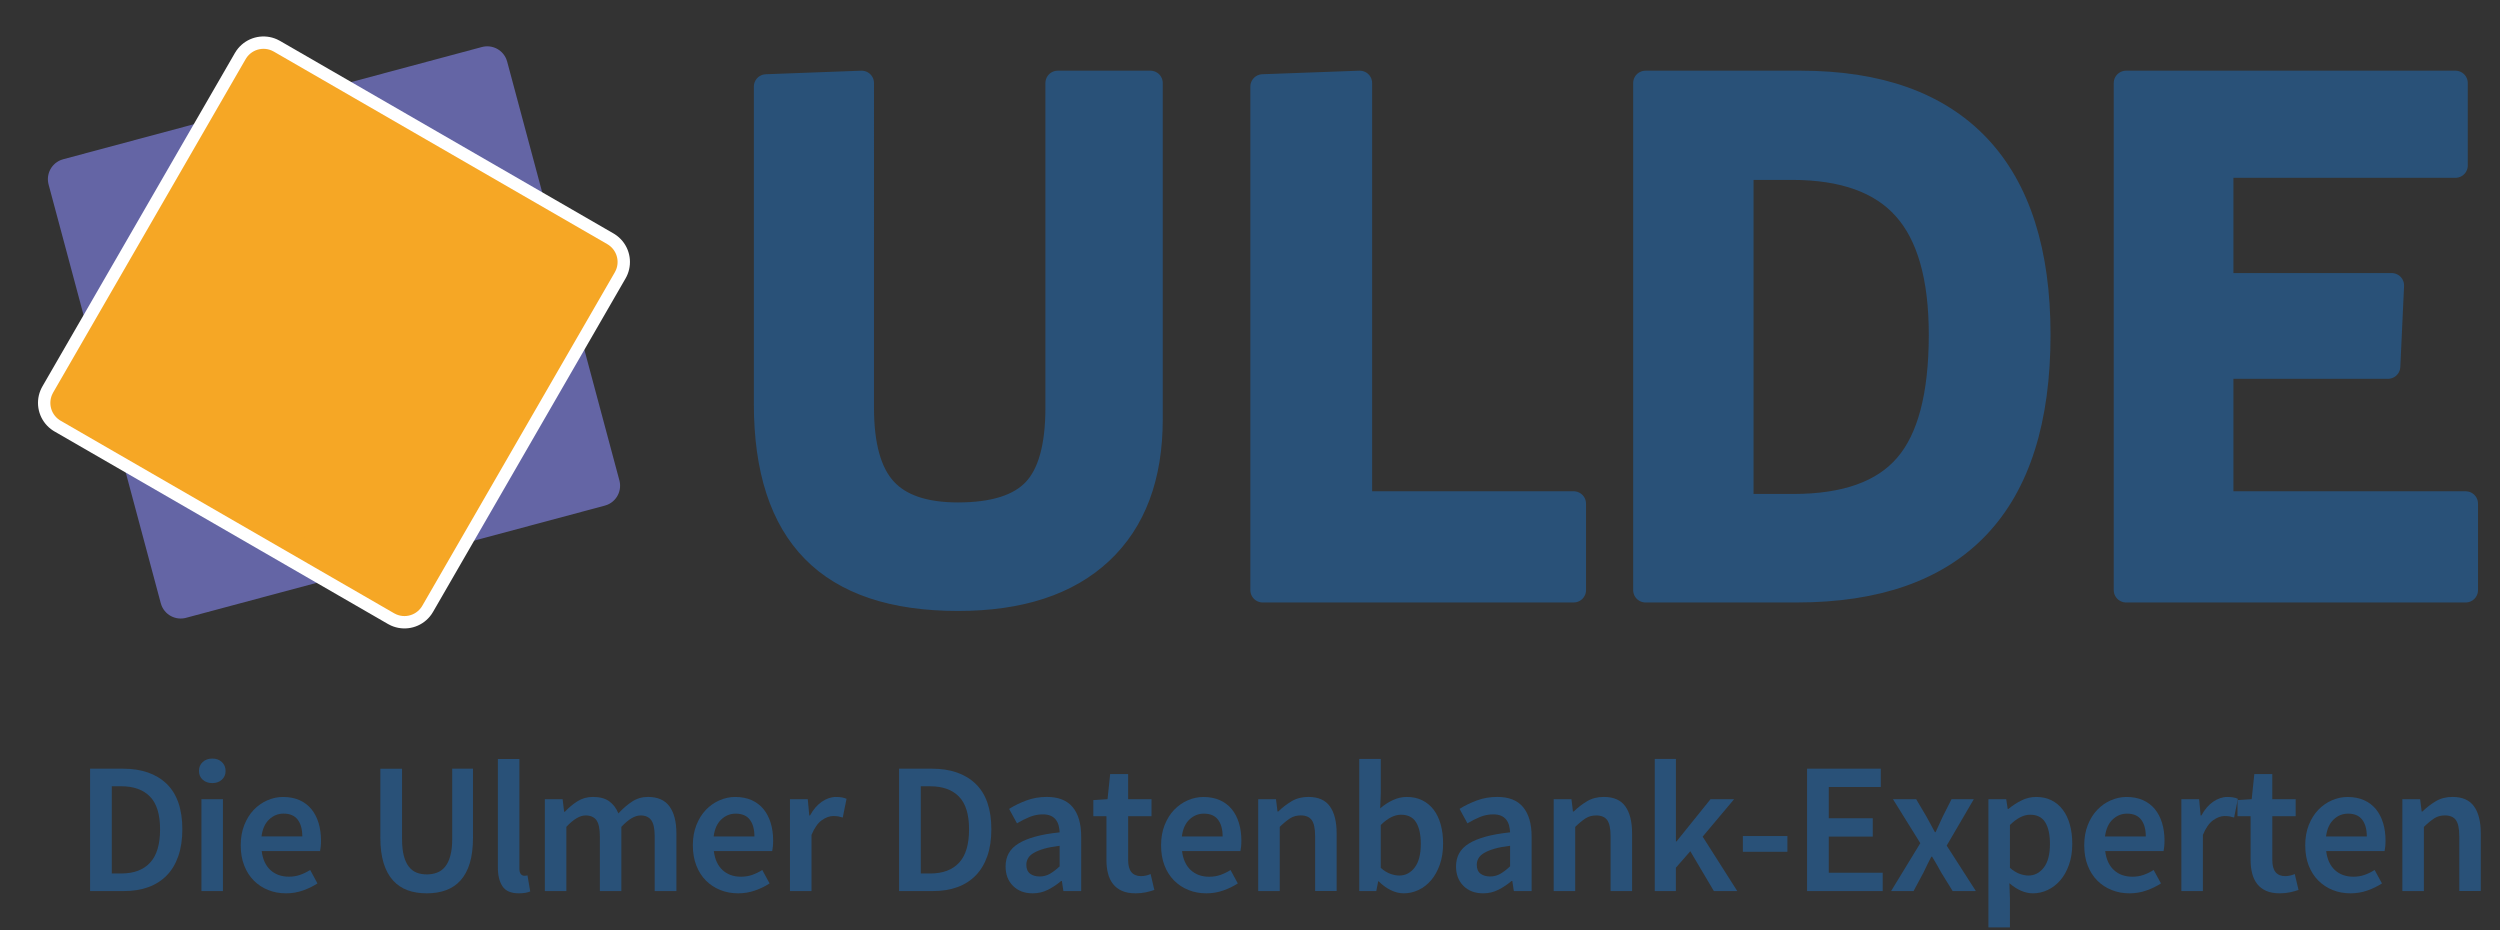 <?xml version="1.0" encoding="UTF-8" standalone="no"?>
<!-- Created with Inkscape (http://www.inkscape.org/) -->

<svg
   xmlns:dc="http://purl.org/dc/elements/1.1/"
   xmlns:cc="http://creativecommons.org/ns#"
   xmlns:rdf="http://www.w3.org/1999/02/22-rdf-syntax-ns#"
   xmlns:svg="http://www.w3.org/2000/svg"
   xmlns="http://www.w3.org/2000/svg"
   xmlns:sodipodi="http://sodipodi.sourceforge.net/DTD/sodipodi-0.dtd"
   xmlns:inkscape="http://www.inkscape.org/namespaces/inkscape"
   version="1.1"
   id="svg2"
   xml:space="preserve"
   width="114.667"
   height="42.667"
   viewBox="0 0 114.667 42.667"
   sodipodi:docname="ULDE Logo.svg"
   inkscape:version="0.92.2 5c3e80d, 2017-08-06"><rect x="0" y="0" width="114.667" height="42.667" fill="#333333" stroke="none"/><defs
     id="defs6" /><sodipodi:namedview
     pagecolor="#ffffff"
     bordercolor="#666666"
     borderopacity="1"
     objecttolerance="10"
     gridtolerance="10"
     guidetolerance="10"
     inkscape:pageopacity="0"
     inkscape:pageshadow="2"
     inkscape:window-width="1348"
     inkscape:window-height="1477"
     id="namedview4"
     showgrid="false"
     inkscape:zoom="4.9403204"
     inkscape:cx="57.487328"
     inkscape:cy="9.8199763"
     inkscape:window-x="1817"
     inkscape:window-y="230"
     inkscape:window-maximized="0"
     inkscape:current-layer="g10" /><g
     id="g10"
     inkscape:groupmode="layer"
     inkscape:label="Name"
     transform="matrix(1.333,0,0,-1.333,0,42.667)"><path
       inkscape:connector-curvature="0"
       id="path14"
       style="fill:none;stroke:#295178;stroke-width:0.85;stroke-linecap:round;stroke-linejoin:round;stroke-miterlimit:2.613;stroke-dasharray:none;stroke-opacity:1"
       d="m 26.364,18.115 v 10.914 l 3.284,0.122 V 17.975 c 0,-1.296 0.26,-2.236 0.784,-2.812 0.524,-0.58 1.368,-0.868 2.532,-0.868 1.232,0 2.116,0.28 2.64,0.836 0.528,0.56 0.792,1.508 0.792,2.844 V 29.151 H 39.584 V 17.587 c 0,-1.984 -0.572,-3.508 -1.716,-4.576 -1.144,-1.067 -2.78,-1.6 -4.904,-1.6 -2.22,0 -3.875,0.553 -4.964,1.66 -1.087,1.105 -1.636,2.784 -1.636,5.044 z M 43.448,11.703 v 17.326 l 3.34,0.122 V 14.679 h 7.36 v -2.976 z m 16.464,2.884 h 1.796 c 1.796,0 3.092,0.464 3.888,1.388 0.8,0.923 1.196,2.432 1.196,4.516 0,1.976 -0.412,3.428 -1.24,4.356 -0.828,0.932 -2.128,1.396 -3.892,1.396 h -1.748 z m -3.292,-2.884 v 17.448 h 5.332 c 2.696,0 4.732,-0.732 6.112,-2.192 1.38,-1.46 2.067,-3.616 2.067,-6.468 0,-2.92 -0.692,-5.116 -2.08,-6.584 -1.387,-1.468 -3.464,-2.204 -6.228,-2.204 z m 16.536,0 v 17.448 h 11.332 v -2.836 h -8.064 v -4.128 h 5.872 l -0.129,-2.788 h -5.743 v -4.72 h 8.416 v -2.976 z"
       inkscape:label="ULDE außen" /><path
       inkscape:connector-curvature="0"
       id="path16"
       style="fill:#295178;fill-opacity:1;fill-rule:evenodd;stroke:none;stroke-width:0.1"
       d="m 26.364,18.115 v 10.914 l 3.284,0.122 V 17.975 c 0,-1.296 0.26,-2.236 0.784,-2.812 0.524,-0.58 1.368,-0.868 2.532,-0.868 1.232,0 2.116,0.28 2.64,0.836 0.528,0.56 0.792,1.508 0.792,2.844 V 29.151 H 39.584 V 17.587 c 0,-1.984 -0.572,-3.508 -1.716,-4.576 -1.144,-1.067 -2.78,-1.6 -4.904,-1.6 -2.22,0 -3.875,0.553 -4.964,1.66 -1.087,1.105 -1.636,2.784 -1.636,5.044 z M 43.448,11.703 v 17.326 l 3.34,0.122 V 14.679 h 7.36 v -2.976 z m 16.464,2.884 h 1.796 c 1.796,0 3.092,0.464 3.888,1.388 0.8,0.923 1.196,2.432 1.196,4.516 0,1.976 -0.412,3.428 -1.24,4.356 -0.828,0.932 -2.128,1.396 -3.892,1.396 h -1.748 z m -3.292,-2.884 v 17.448 h 5.332 c 2.696,0 4.732,-0.732 6.112,-2.192 1.38,-1.46 2.067,-3.616 2.067,-6.468 0,-2.92 -0.692,-5.116 -2.08,-6.584 -1.387,-1.468 -3.464,-2.204 -6.228,-2.204 z m 16.536,0 v 17.448 h 11.332 v -2.836 h -8.064 v -4.128 h 5.872 l -0.129,-2.788 h -5.743 v -4.72 h 8.416 V 11.703 H 73.157"
       inkscape:label="ULDE innen" /><path
       inkscape:connector-curvature="0"
       id="path18"
       style="fill:none;stroke:#6465a5;stroke-width:1.417;stroke-linecap:round;stroke-linejoin:round;stroke-miterlimit:2.613;stroke-dasharray:none;stroke-opacity:1"
       d="M 2.356,25.844 16.766,29.706 20.628,15.295 6.217,11.434 Z"
       inkscape:label="Lila außen" /><path
       inkscape:connector-curvature="0"
       id="path20"
       style="fill:#6465a5;fill-opacity:1;fill-rule:evenodd;stroke:none;stroke-width:0.1"
       d="M 2.356,25.844 16.766,29.706 20.628,15.295 6.217,11.434 2.356,25.844"
       inkscape:label="Lila innen" /><path
       inkscape:connector-curvature="0"
       id="path22"
       style="fill:none;stroke:#ffffff;stroke-width:2.268;stroke-linecap:round;stroke-linejoin:round;stroke-miterlimit:2.613;stroke-dasharray:none;stroke-opacity:1"
       d="M 9.066,29.62 20.542,22.994 13.917,11.519 2.441,18.145 Z"
       inkscape:label="Weiß" /><path
       inkscape:connector-curvature="0"
       id="path24"
       style="fill:none;stroke:#f6a725;stroke-width:1.417;stroke-linecap:round;stroke-linejoin:round;stroke-miterlimit:2.613;stroke-dasharray:none;stroke-opacity:1"
       d="M 9.066,29.62 20.542,22.994 13.917,11.519 2.441,18.145 Z"
       inkscape:label="Orange außen" /><path
       inkscape:connector-curvature="0"
       id="path26"
       style="fill:#f6a725;fill-opacity:1;fill-rule:evenodd;stroke:none;stroke-width:0.1"
       d="M 9.066,29.62 20.542,22.994 13.917,11.519 2.441,18.145 9.066,29.62"
       inkscape:label="Orange innen" /><g
       id="g944"
       inkscape:label="Name"><path
         d="m 3.1,1.348 v 4.211 h 1.127 c 0.644,0 1.146,-0.174 1.507,-0.521 C 6.094,4.689 6.274,4.168 6.274,3.472 6.274,3.125 6.228,2.818 6.136,2.552 6.043,2.286 5.911,2.063 5.737,1.885 5.562,1.707 5.352,1.573 5.105,1.483 4.859,1.393 4.579,1.348 4.265,1.348 Z M 3.846,1.953 H 4.175 c 0.429,0 0.759,0.123 0.988,0.37 0.23,0.247 0.345,0.63 0.345,1.149 0,0.515 -0.116,0.891 -0.347,1.127 C 4.929,4.835 4.6,4.954 4.175,4.954 H 3.846 V 1.953"
         style="fill:#295178;fill-opacity:1;fill-rule:evenodd;stroke:none;stroke-width:0.1"
         id="path28"
         inkscape:connector-curvature="0" /><path
         d="M 6.931,1.348 V 4.509 H 7.671 V 1.348 Z M 7.304,5.063 c -0.133,0 -0.243,0.039 -0.329,0.116 -0.086,0.077 -0.129,0.178 -0.129,0.303 0,0.124 0.043,0.226 0.129,0.306 0.086,0.079 0.195,0.119 0.329,0.119 0.133,0 0.243,-0.039 0.329,-0.119 C 7.719,5.708 7.762,5.606 7.762,5.482 7.762,5.357 7.719,5.256 7.633,5.179 7.547,5.102 7.438,5.063 7.304,5.063"
         style="fill:#295178;fill-opacity:1;fill-rule:evenodd;stroke:none;stroke-width:0.1"
         id="path30"
         inkscape:connector-curvature="0" /><path
         d="m 9.842,1.27 c -0.219,0 -0.423,0.037 -0.612,0.113 C 9.041,1.458 8.876,1.566 8.734,1.708 8.593,1.85 8.482,2.022 8.403,2.227 8.323,2.43 8.283,2.663 8.283,2.925 c 0,0.258 0.041,0.489 0.123,0.696 0.082,0.206 0.19,0.38 0.325,0.521 0.135,0.141 0.291,0.251 0.467,0.328 0.176,0.077 0.356,0.116 0.541,0.116 0.214,0 0.404,-0.037 0.566,-0.109 0.163,-0.073 0.299,-0.176 0.409,-0.309 0.109,-0.133 0.192,-0.292 0.248,-0.477 0.056,-0.185 0.084,-0.386 0.084,-0.605 0,-0.073 -0.003,-0.141 -0.01,-0.206 C 11.03,2.816 11.022,2.764 11.014,2.725 H 9.005 C 9.039,2.442 9.139,2.224 9.304,2.072 9.469,1.92 9.681,1.843 9.938,1.843 c 0.138,0 0.266,0.02 0.384,0.061 0.118,0.041 0.235,0.097 0.351,0.17 L 10.923,1.611 C 10.773,1.513 10.605,1.431 10.421,1.367 10.237,1.302 10.043,1.27 9.842,1.27 Z M 8.998,3.228 H 10.402 c 0,0.245 -0.053,0.437 -0.158,0.576 -0.105,0.139 -0.267,0.209 -0.486,0.209 -0.189,0 -0.354,-0.066 -0.496,-0.2 C 9.12,3.681 9.032,3.486 8.998,3.228"
         style="fill:#295178;fill-opacity:1;fill-rule:evenodd;stroke:none;stroke-width:0.1"
         id="path32"
         inkscape:connector-curvature="0" /><path
         d="m 14.684,1.27 c -0.244,0 -0.465,0.035 -0.66,0.106 -0.195,0.071 -0.362,0.184 -0.502,0.338 -0.14,0.155 -0.247,0.353 -0.322,0.596 -0.075,0.243 -0.113,0.538 -0.113,0.885 v 2.363 h 0.747 V 3.138 c 0,-0.227 0.02,-0.42 0.061,-0.576 0.041,-0.157 0.099,-0.282 0.174,-0.377 0.075,-0.095 0.164,-0.163 0.267,-0.203 0.103,-0.041 0.219,-0.061 0.348,-0.061 0.129,0 0.247,0.02 0.354,0.061 0.107,0.04 0.2,0.108 0.277,0.203 0.077,0.094 0.138,0.22 0.18,0.377 0.043,0.157 0.065,0.349 0.065,0.576 v 2.421 h 0.715 V 3.195 c 0,-0.347 -0.037,-0.643 -0.109,-0.885 C 16.092,2.068 15.986,1.869 15.846,1.714 15.707,1.56 15.539,1.447 15.344,1.377 15.148,1.305 14.928,1.27 14.684,1.27"
         style="fill:#295178;fill-opacity:1;fill-rule:evenodd;stroke:none;stroke-width:0.1"
         id="path34"
         inkscape:connector-curvature="0" /><path
         d="m 17.852,1.27 c -0.266,0 -0.453,0.079 -0.56,0.238 -0.107,0.159 -0.161,0.375 -0.161,0.65 v 3.734 h 0.741 V 2.12 c 0,-0.09 0.017,-0.154 0.052,-0.19 0.034,-0.037 0.071,-0.055 0.11,-0.055 0.017,0 0.033,0 0.048,0 0.015,0 0.037,0.004 0.068,0.013 L 18.244,1.335 C 18.146,1.292 18.015,1.27 17.852,1.27"
         style="fill:#295178;fill-opacity:1;fill-rule:evenodd;stroke:none;stroke-width:0.1"
         id="path36"
         inkscape:connector-curvature="0" /><path
         d="m 18.747,1.348 v 3.162 h 0.612 l 0.052,-0.432 h 0.026 c 0.133,0.141 0.278,0.262 0.435,0.361 0.157,0.099 0.334,0.148 0.531,0.148 0.232,0 0.417,-0.049 0.557,-0.148 C 21.098,4.339 21.204,4.2 21.278,4.02 c 0.15,0.163 0.307,0.299 0.47,0.406 0.163,0.107 0.345,0.161 0.547,0.161 0.335,0 0.582,-0.108 0.74,-0.325 0.159,-0.217 0.239,-0.527 0.239,-0.93 V 1.348 H 22.527 v 1.887 c 0,0.262 -0.04,0.446 -0.12,0.554 -0.079,0.107 -0.201,0.161 -0.364,0.161 -0.198,0 -0.419,-0.131 -0.663,-0.393 V 1.348 h -0.74 v 1.887 c 0,0.262 -0.04,0.446 -0.119,0.554 -0.08,0.107 -0.203,0.161 -0.371,0.161 -0.197,0 -0.418,-0.131 -0.663,-0.393 V 1.348 h -0.741"
         style="fill:#295178;fill-opacity:1;fill-rule:evenodd;stroke:none;stroke-width:0.1"
         id="path38"
         inkscape:connector-curvature="0" /><path
         d="m 25.399,1.27 c -0.219,0 -0.423,0.037 -0.612,0.113 C 24.598,1.458 24.433,1.566 24.291,1.708 24.15,1.85 24.039,2.022 23.96,2.227 23.88,2.43 23.84,2.663 23.84,2.925 c 0,0.258 0.041,0.489 0.123,0.696 0.082,0.206 0.19,0.38 0.325,0.521 0.135,0.141 0.291,0.251 0.467,0.328 0.176,0.077 0.356,0.116 0.541,0.116 0.214,0 0.404,-0.037 0.566,-0.109 0.163,-0.073 0.3,-0.176 0.409,-0.309 0.109,-0.133 0.192,-0.292 0.248,-0.477 0.056,-0.185 0.084,-0.386 0.084,-0.605 0,-0.073 -0.004,-0.141 -0.01,-0.206 C 26.587,2.816 26.579,2.764 26.571,2.725 h -2.009 c 0.034,-0.283 0.134,-0.501 0.299,-0.654 0.165,-0.152 0.377,-0.229 0.634,-0.229 0.138,0 0.265,0.02 0.383,0.061 0.118,0.041 0.235,0.097 0.351,0.17 L 26.48,1.611 C 26.331,1.513 26.163,1.431 25.978,1.367 25.794,1.302 25.6,1.27 25.399,1.27 Z m -0.844,1.957 h 1.404 c 0,0.245 -0.053,0.437 -0.158,0.576 -0.105,0.139 -0.267,0.209 -0.486,0.209 -0.189,0 -0.354,-0.066 -0.496,-0.2 -0.142,-0.133 -0.23,-0.328 -0.264,-0.586"
         style="fill:#295178;fill-opacity:1;fill-rule:evenodd;stroke:none;stroke-width:0.1"
         id="path40"
         inkscape:connector-curvature="0" /><path
         d="m 27.182,1.348 v 3.162 h 0.612 l 0.052,-0.561 h 0.026 c 0.112,0.206 0.247,0.364 0.406,0.473 0.159,0.109 0.322,0.164 0.489,0.164 0.15,0 0.27,-0.021 0.361,-0.064 L 28.998,3.878 C 28.942,3.895 28.891,3.908 28.844,3.917 28.797,3.925 28.739,3.93 28.67,3.93 28.545,3.93 28.415,3.881 28.277,3.785 28.14,3.688 28.022,3.52 27.923,3.279 V 1.348 h -0.741"
         style="fill:#295178;fill-opacity:1;fill-rule:evenodd;stroke:none;stroke-width:0.1"
         id="path42"
         inkscape:connector-curvature="0" /><path
         d="m 30.936,1.348 v 4.211 h 1.127 c 0.644,0 1.146,-0.174 1.507,-0.521 0.361,-0.348 0.541,-0.869 0.541,-1.565 0,-0.347 -0.046,-0.654 -0.138,-0.921 C 33.88,2.286 33.747,2.063 33.573,1.885 33.399,1.707 33.189,1.573 32.942,1.483 32.695,1.393 32.415,1.348 32.102,1.348 Z m 0.747,0.605 h 0.329 c 0.429,0 0.759,0.123 0.988,0.37 0.23,0.247 0.344,0.63 0.344,1.149 0,0.515 -0.116,0.891 -0.348,1.127 -0.232,0.236 -0.56,0.354 -0.985,0.354 H 31.683 V 1.953"
         style="fill:#295178;fill-opacity:1;fill-rule:evenodd;stroke:none;stroke-width:0.1"
         id="path44"
         inkscape:connector-curvature="0" /><path
         d="m 35.534,1.27 c -0.279,0 -0.504,0.085 -0.676,0.254 -0.172,0.17 -0.257,0.394 -0.257,0.673 0,0.167 0.035,0.316 0.106,0.447 0.071,0.131 0.182,0.244 0.335,0.338 0.152,0.094 0.345,0.174 0.579,0.238 0.234,0.065 0.514,0.114 0.841,0.148 C 36.457,3.451 36.445,3.529 36.426,3.604 36.406,3.68 36.374,3.746 36.329,3.804 36.284,3.862 36.225,3.907 36.152,3.939 36.079,3.971 35.989,3.987 35.882,3.987 35.727,3.987 35.576,3.958 35.428,3.898 35.279,3.837 35.134,3.764 34.993,3.679 l -0.271,0.496 c 0.176,0.112 0.374,0.208 0.593,0.29 0.219,0.082 0.455,0.122 0.708,0.122 0.395,0 0.69,-0.117 0.886,-0.351 0.195,-0.234 0.293,-0.572 0.293,-1.014 V 1.348 H 36.59 L 36.538,1.695 H 36.513 C 36.371,1.575 36.219,1.474 36.059,1.393 35.898,1.311 35.723,1.27 35.534,1.27 Z M 35.772,1.85 c 0.129,0 0.246,0.03 0.351,0.09 0.105,0.06 0.218,0.146 0.338,0.258 v 0.708 C 36.246,2.88 36.066,2.846 35.92,2.803 35.774,2.76 35.656,2.712 35.566,2.658 35.476,2.604 35.411,2.543 35.373,2.474 35.334,2.406 35.315,2.333 35.315,2.255 c 0,-0.142 0.043,-0.245 0.129,-0.309 C 35.529,1.882 35.639,1.85 35.772,1.85"
         style="fill:#295178;fill-opacity:1;fill-rule:evenodd;stroke:none;stroke-width:0.1"
         id="path46"
         inkscape:connector-curvature="0" /><path
         d="m 39.075,1.27 c -0.185,0 -0.34,0.028 -0.467,0.084 -0.127,0.056 -0.229,0.134 -0.309,0.235 -0.079,0.101 -0.138,0.221 -0.173,0.361 -0.037,0.139 -0.055,0.295 -0.055,0.467 v 1.507 h -0.451 v 0.554 l 0.489,0.032 0.09,0.863 h 0.618 v -0.863 h 0.805 V 3.923 H 38.818 V 2.416 c 0,-0.369 0.148,-0.554 0.445,-0.554 0.056,0 0.113,0.007 0.171,0.02 0.058,0.013 0.111,0.03 0.157,0.052 L 39.719,1.386 C 39.633,1.356 39.535,1.329 39.426,1.305 39.317,1.282 39.2,1.27 39.075,1.27"
         style="fill:#295178;fill-opacity:1;fill-rule:evenodd;stroke:none;stroke-width:0.1"
         id="path48"
         inkscape:connector-curvature="0" /><path
         d="m 41.509,1.27 c -0.219,0 -0.423,0.037 -0.612,0.113 -0.189,0.075 -0.354,0.184 -0.496,0.325 -0.141,0.142 -0.252,0.314 -0.331,0.518 -0.08,0.204 -0.119,0.437 -0.119,0.698 0,0.258 0.041,0.489 0.123,0.696 0.082,0.206 0.19,0.38 0.325,0.521 0.135,0.141 0.291,0.251 0.467,0.328 0.176,0.077 0.356,0.116 0.541,0.116 0.214,0 0.404,-0.037 0.566,-0.109 0.163,-0.073 0.3,-0.176 0.409,-0.309 0.109,-0.133 0.192,-0.292 0.248,-0.477 0.056,-0.185 0.084,-0.386 0.084,-0.605 0,-0.073 -0.003,-0.141 -0.01,-0.206 -0.006,-0.064 -0.014,-0.116 -0.022,-0.155 h -2.009 c 0.034,-0.283 0.134,-0.501 0.299,-0.654 0.165,-0.152 0.377,-0.229 0.634,-0.229 0.138,0 0.266,0.02 0.384,0.061 0.117,0.041 0.235,0.097 0.351,0.17 L 42.591,1.611 C 42.441,1.513 42.273,1.431 42.089,1.367 41.904,1.302 41.711,1.27 41.509,1.27 Z m -0.844,1.957 h 1.404 c 0,0.245 -0.053,0.437 -0.158,0.576 -0.105,0.139 -0.267,0.209 -0.486,0.209 -0.189,0 -0.354,-0.066 -0.496,-0.2 C 40.788,3.681 40.7,3.486 40.666,3.228"
         style="fill:#295178;fill-opacity:1;fill-rule:evenodd;stroke:none;stroke-width:0.1"
         id="path50"
         inkscape:connector-curvature="0" /><path
         d="m 43.293,1.348 v 3.162 h 0.612 l 0.052,-0.425 h 0.026 c 0.141,0.138 0.295,0.255 0.46,0.354 0.165,0.099 0.357,0.148 0.576,0.148 0.339,0 0.586,-0.108 0.741,-0.325 0.155,-0.217 0.232,-0.527 0.232,-0.93 v -1.983 h -0.74 v 1.887 c 0,0.262 -0.039,0.446 -0.116,0.554 -0.077,0.107 -0.204,0.161 -0.38,0.161 -0.138,0 -0.259,-0.033 -0.364,-0.1 -0.105,-0.067 -0.224,-0.164 -0.357,-0.293 V 1.348 H 43.293"
         style="fill:#295178;fill-opacity:1;fill-rule:evenodd;stroke:none;stroke-width:0.1"
         id="path52"
         inkscape:connector-curvature="0" /><path
         d="m 48.303,1.27 c -0.146,0 -0.293,0.035 -0.441,0.106 -0.148,0.071 -0.289,0.173 -0.422,0.306 H 47.421 L 47.356,1.348 h -0.586 v 4.546 h 0.741 V 4.721 L 47.491,4.193 c 0.133,0.116 0.278,0.211 0.435,0.284 0.157,0.073 0.317,0.109 0.48,0.109 0.198,0 0.374,-0.037 0.528,-0.113 0.155,-0.075 0.285,-0.182 0.393,-0.322 0.107,-0.139 0.189,-0.308 0.244,-0.505 0.056,-0.198 0.084,-0.419 0.084,-0.663 0,-0.271 -0.037,-0.512 -0.113,-0.725 C 49.467,2.046 49.367,1.867 49.243,1.721 49.118,1.575 48.975,1.463 48.811,1.386 48.648,1.309 48.479,1.27 48.303,1.27 Z M 48.148,1.882 c 0.211,0 0.386,0.091 0.528,0.274 0.141,0.182 0.212,0.454 0.212,0.814 0,0.318 -0.053,0.565 -0.161,0.741 -0.107,0.176 -0.281,0.264 -0.522,0.264 -0.223,0 -0.455,-0.118 -0.695,-0.354 V 2.146 C 47.622,2.047 47.733,1.979 47.842,1.94 47.952,1.902 48.053,1.882 48.148,1.882"
         style="fill:#295178;fill-opacity:1;fill-rule:evenodd;stroke:none;stroke-width:0.1"
         id="path54"
         inkscape:connector-curvature="0" /><path
         d="m 51.033,1.27 c -0.279,0 -0.504,0.085 -0.676,0.254 -0.171,0.17 -0.257,0.394 -0.257,0.673 0,0.167 0.036,0.316 0.106,0.447 0.071,0.131 0.183,0.244 0.335,0.338 0.152,0.094 0.346,0.174 0.579,0.238 0.234,0.065 0.514,0.114 0.841,0.148 C 51.956,3.451 51.944,3.529 51.925,3.604 51.905,3.68 51.873,3.746 51.828,3.804 51.783,3.862 51.724,3.907 51.651,3.939 51.578,3.971 51.488,3.987 51.38,3.987 51.226,3.987 51.075,3.958 50.927,3.898 50.779,3.837 50.634,3.764 50.492,3.679 l -0.27,0.496 c 0.176,0.112 0.373,0.208 0.592,0.29 0.219,0.082 0.455,0.122 0.709,0.122 0.395,0 0.69,-0.117 0.885,-0.351 0.195,-0.234 0.293,-0.572 0.293,-1.014 V 1.348 H 52.089 L 52.037,1.695 H 52.011 C 51.87,1.575 51.719,1.474 51.558,1.393 51.397,1.311 51.222,1.27 51.033,1.27 Z M 51.271,1.85 c 0.129,0 0.246,0.03 0.351,0.09 0.105,0.06 0.218,0.146 0.338,0.258 v 0.708 C 51.745,2.88 51.565,2.846 51.419,2.803 51.273,2.76 51.155,2.712 51.065,2.658 50.975,2.604 50.91,2.543 50.872,2.474 50.833,2.406 50.814,2.333 50.814,2.255 c 0,-0.142 0.043,-0.245 0.129,-0.309 C 51.029,1.882 51.138,1.85 51.271,1.85"
         style="fill:#295178;fill-opacity:1;fill-rule:evenodd;stroke:none;stroke-width:0.1"
         id="path56"
         inkscape:connector-curvature="0" /><path
         d="m 53.46,1.348 v 3.162 h 0.612 l 0.051,-0.425 h 0.026 c 0.142,0.138 0.295,0.255 0.461,0.354 0.165,0.099 0.357,0.148 0.576,0.148 0.34,0 0.586,-0.108 0.74,-0.325 0.155,-0.217 0.232,-0.527 0.232,-0.93 V 1.348 H 55.418 v 1.887 c 0,0.262 -0.039,0.446 -0.116,0.554 -0.077,0.107 -0.204,0.161 -0.38,0.161 -0.138,0 -0.259,-0.033 -0.364,-0.1 C 54.453,3.782 54.334,3.685 54.201,3.556 V 1.348 h -0.741"
         style="fill:#295178;fill-opacity:1;fill-rule:evenodd;stroke:none;stroke-width:0.1"
         id="path58"
         inkscape:connector-curvature="0" /><path
         d="m 56.938,1.348 v 4.546 h 0.728 V 3.054 h 0.019 l 1.172,1.455 h 0.811 L 58.586,3.221 59.777,1.348 H 58.972 L 58.161,2.719 57.665,2.152 V 1.348 h -0.728"
         style="fill:#295178;fill-opacity:1;fill-rule:evenodd;stroke:none;stroke-width:0.1"
         id="path60"
         inkscape:connector-curvature="0" /><path
         d="m 59.97,2.7 v 0.541 h 1.532 V 2.7 h -1.532"
         style="fill:#295178;fill-opacity:1;fill-rule:evenodd;stroke:none;stroke-width:0.1"
         id="path62"
         inkscape:connector-curvature="0" /><path
         d="m 62.179,1.348 v 4.211 h 2.537 V 4.928 H 62.926 V 3.852 h 1.513 V 3.221 H 62.926 V 1.979 h 1.855 V 1.348 h -2.602"
         style="fill:#295178;fill-opacity:1;fill-rule:evenodd;stroke:none;stroke-width:0.1"
         id="path64"
         inkscape:connector-curvature="0" /><path
         d="M 65.07,1.348 66.075,2.996 65.135,4.509 h 0.798 L 66.287,3.91 C 66.335,3.824 66.383,3.736 66.432,3.643 66.482,3.551 66.53,3.462 66.577,3.376 h 0.025 c 0.039,0.086 0.08,0.175 0.123,0.267 0.043,0.093 0.084,0.181 0.122,0.267 l 0.303,0.599 h 0.766 L 66.983,2.912 67.987,1.348 h -0.798 L 66.803,1.972 C 66.751,2.067 66.698,2.161 66.645,2.255 66.591,2.35 66.537,2.442 66.481,2.532 H 66.455 C 66.407,2.442 66.362,2.351 66.316,2.259 66.272,2.166 66.225,2.071 66.178,1.972 L 65.843,1.348 h -0.773"
         style="fill:#295178;fill-opacity:1;fill-rule:evenodd;stroke:none;stroke-width:0.1"
         id="path66"
         inkscape:connector-curvature="0" /><path
         d="M 68.419,0.098 V 4.509 h 0.612 L 69.082,4.174 h 0.026 c 0.133,0.112 0.281,0.208 0.444,0.29 0.163,0.082 0.333,0.122 0.509,0.122 0.197,0 0.372,-0.037 0.525,-0.113 0.152,-0.075 0.282,-0.184 0.39,-0.325 0.107,-0.141 0.189,-0.311 0.244,-0.509 0.056,-0.198 0.084,-0.419 0.084,-0.663 0,-0.27 -0.037,-0.512 -0.113,-0.724 C 71.116,2.04 71.016,1.861 70.891,1.718 70.767,1.574 70.623,1.463 70.46,1.386 70.297,1.309 70.127,1.27 69.952,1.27 c -0.138,0 -0.275,0.03 -0.412,0.09 -0.138,0.06 -0.27,0.146 -0.399,0.258 L 69.159,1.09 V 0.098 Z M 69.796,1.882 c 0.21,0 0.386,0.091 0.528,0.274 0.142,0.182 0.212,0.454 0.212,0.814 0,0.318 -0.053,0.565 -0.161,0.741 -0.107,0.176 -0.281,0.264 -0.521,0.264 -0.223,0 -0.455,-0.118 -0.695,-0.354 V 2.146 C 69.275,2.047 69.387,1.979 69.494,1.94 69.601,1.902 69.702,1.882 69.796,1.882"
         style="fill:#295178;fill-opacity:1;fill-rule:evenodd;stroke:none;stroke-width:0.1"
         id="path68"
         inkscape:connector-curvature="0" /><path
         d="m 73.274,1.27 c -0.219,0 -0.423,0.037 -0.612,0.113 C 72.473,1.458 72.308,1.566 72.166,1.708 72.025,1.85 71.915,2.022 71.835,2.227 71.755,2.43 71.716,2.663 71.716,2.925 c 0,0.258 0.041,0.489 0.122,0.696 0.082,0.206 0.19,0.38 0.325,0.521 0.135,0.141 0.291,0.251 0.467,0.328 0.176,0.077 0.356,0.116 0.541,0.116 0.214,0 0.404,-0.037 0.566,-0.109 0.163,-0.073 0.299,-0.176 0.409,-0.309 0.109,-0.133 0.192,-0.292 0.248,-0.477 0.056,-0.185 0.084,-0.386 0.084,-0.605 0,-0.073 -0.003,-0.141 -0.01,-0.206 C 74.462,2.816 74.454,2.764 74.446,2.725 h -2.009 c 0.034,-0.283 0.134,-0.501 0.299,-0.654 0.165,-0.152 0.377,-0.229 0.634,-0.229 0.138,0 0.266,0.02 0.383,0.061 0.118,0.041 0.235,0.097 0.351,0.17 L 74.356,1.611 C 74.206,1.513 74.038,1.431 73.853,1.367 73.669,1.302 73.476,1.27 73.274,1.27 Z m -0.844,1.957 h 1.404 c 0,0.245 -0.053,0.437 -0.158,0.576 -0.105,0.139 -0.267,0.209 -0.486,0.209 -0.189,0 -0.354,-0.066 -0.496,-0.2 -0.142,-0.133 -0.23,-0.328 -0.264,-0.586"
         style="fill:#295178;fill-opacity:1;fill-rule:evenodd;stroke:none;stroke-width:0.1"
         id="path70"
         inkscape:connector-curvature="0" /><path
         d="m 75.058,1.348 v 3.162 h 0.611 l 0.052,-0.561 h 0.026 c 0.111,0.206 0.247,0.364 0.405,0.473 0.159,0.109 0.322,0.164 0.489,0.164 0.15,0 0.271,-0.021 0.361,-0.064 L 76.873,3.878 c -0.056,0.017 -0.107,0.03 -0.154,0.039 -0.048,0.009 -0.105,0.013 -0.174,0.013 -0.125,0 -0.256,-0.048 -0.393,-0.145 C 76.015,3.688 75.897,3.52 75.798,3.279 V 1.348 h -0.741"
         style="fill:#295178;fill-opacity:1;fill-rule:evenodd;stroke:none;stroke-width:0.1"
         id="path72"
         inkscape:connector-curvature="0" /><path
         d="m 78.445,1.27 c -0.184,0 -0.34,0.028 -0.467,0.084 -0.127,0.056 -0.23,0.134 -0.309,0.235 -0.079,0.101 -0.138,0.221 -0.174,0.361 -0.036,0.139 -0.055,0.295 -0.055,0.467 v 1.507 h -0.451 v 0.554 l 0.489,0.032 0.09,0.863 h 0.618 v -0.863 h 0.805 V 3.923 H 78.187 V 2.416 c 0,-0.369 0.148,-0.554 0.445,-0.554 0.056,0 0.113,0.007 0.17,0.02 0.058,0.013 0.111,0.03 0.158,0.052 L 79.089,1.386 C 79.003,1.356 78.905,1.329 78.796,1.305 78.686,1.282 78.569,1.27 78.445,1.27"
         style="fill:#295178;fill-opacity:1;fill-rule:evenodd;stroke:none;stroke-width:0.1"
         id="path74"
         inkscape:connector-curvature="0" /><path
         d="m 80.879,1.27 c -0.219,0 -0.423,0.037 -0.612,0.113 -0.189,0.075 -0.354,0.184 -0.496,0.325 -0.141,0.142 -0.252,0.314 -0.332,0.518 -0.079,0.204 -0.119,0.437 -0.119,0.698 0,0.258 0.041,0.489 0.122,0.696 0.082,0.206 0.19,0.38 0.325,0.521 0.135,0.141 0.291,0.251 0.467,0.328 0.176,0.077 0.356,0.116 0.541,0.116 0.215,0 0.404,-0.037 0.567,-0.109 0.163,-0.073 0.299,-0.176 0.409,-0.309 0.109,-0.133 0.192,-0.292 0.248,-0.477 0.056,-0.185 0.084,-0.386 0.084,-0.605 0,-0.073 -0.003,-0.141 -0.01,-0.206 C 82.067,2.816 82.059,2.764 82.05,2.725 h -2.009 c 0.034,-0.283 0.134,-0.501 0.299,-0.654 0.165,-0.152 0.377,-0.229 0.634,-0.229 0.138,0 0.266,0.02 0.383,0.061 0.118,0.041 0.235,0.097 0.351,0.17 L 81.96,1.611 C 81.81,1.513 81.643,1.431 81.458,1.367 81.273,1.302 81.081,1.27 80.879,1.27 Z m -0.844,1.957 h 1.404 c 0,0.245 -0.053,0.437 -0.158,0.576 -0.105,0.139 -0.267,0.209 -0.486,0.209 -0.189,0 -0.354,-0.066 -0.496,-0.2 -0.142,-0.133 -0.23,-0.328 -0.264,-0.586"
         style="fill:#295178;fill-opacity:1;fill-rule:evenodd;stroke:none;stroke-width:0.1"
         id="path76"
         inkscape:connector-curvature="0" /><path
         d="m 82.662,1.348 v 3.162 h 0.612 l 0.052,-0.425 h 0.026 c 0.141,0.138 0.295,0.255 0.46,0.354 0.165,0.099 0.357,0.148 0.576,0.148 0.339,0 0.586,-0.108 0.741,-0.325 0.155,-0.217 0.232,-0.527 0.232,-0.93 v -1.983 h -0.74 v 1.887 c 0,0.262 -0.039,0.446 -0.116,0.554 -0.077,0.107 -0.204,0.161 -0.38,0.161 -0.138,0 -0.259,-0.033 -0.364,-0.1 C 83.655,3.782 83.536,3.685 83.403,3.556 V 1.348 h -0.741"
         style="fill:#295178;fill-opacity:1;fill-rule:evenodd;stroke:none;stroke-width:0.1"
         id="path78"
         inkscape:connector-curvature="0" /></g></g></svg>